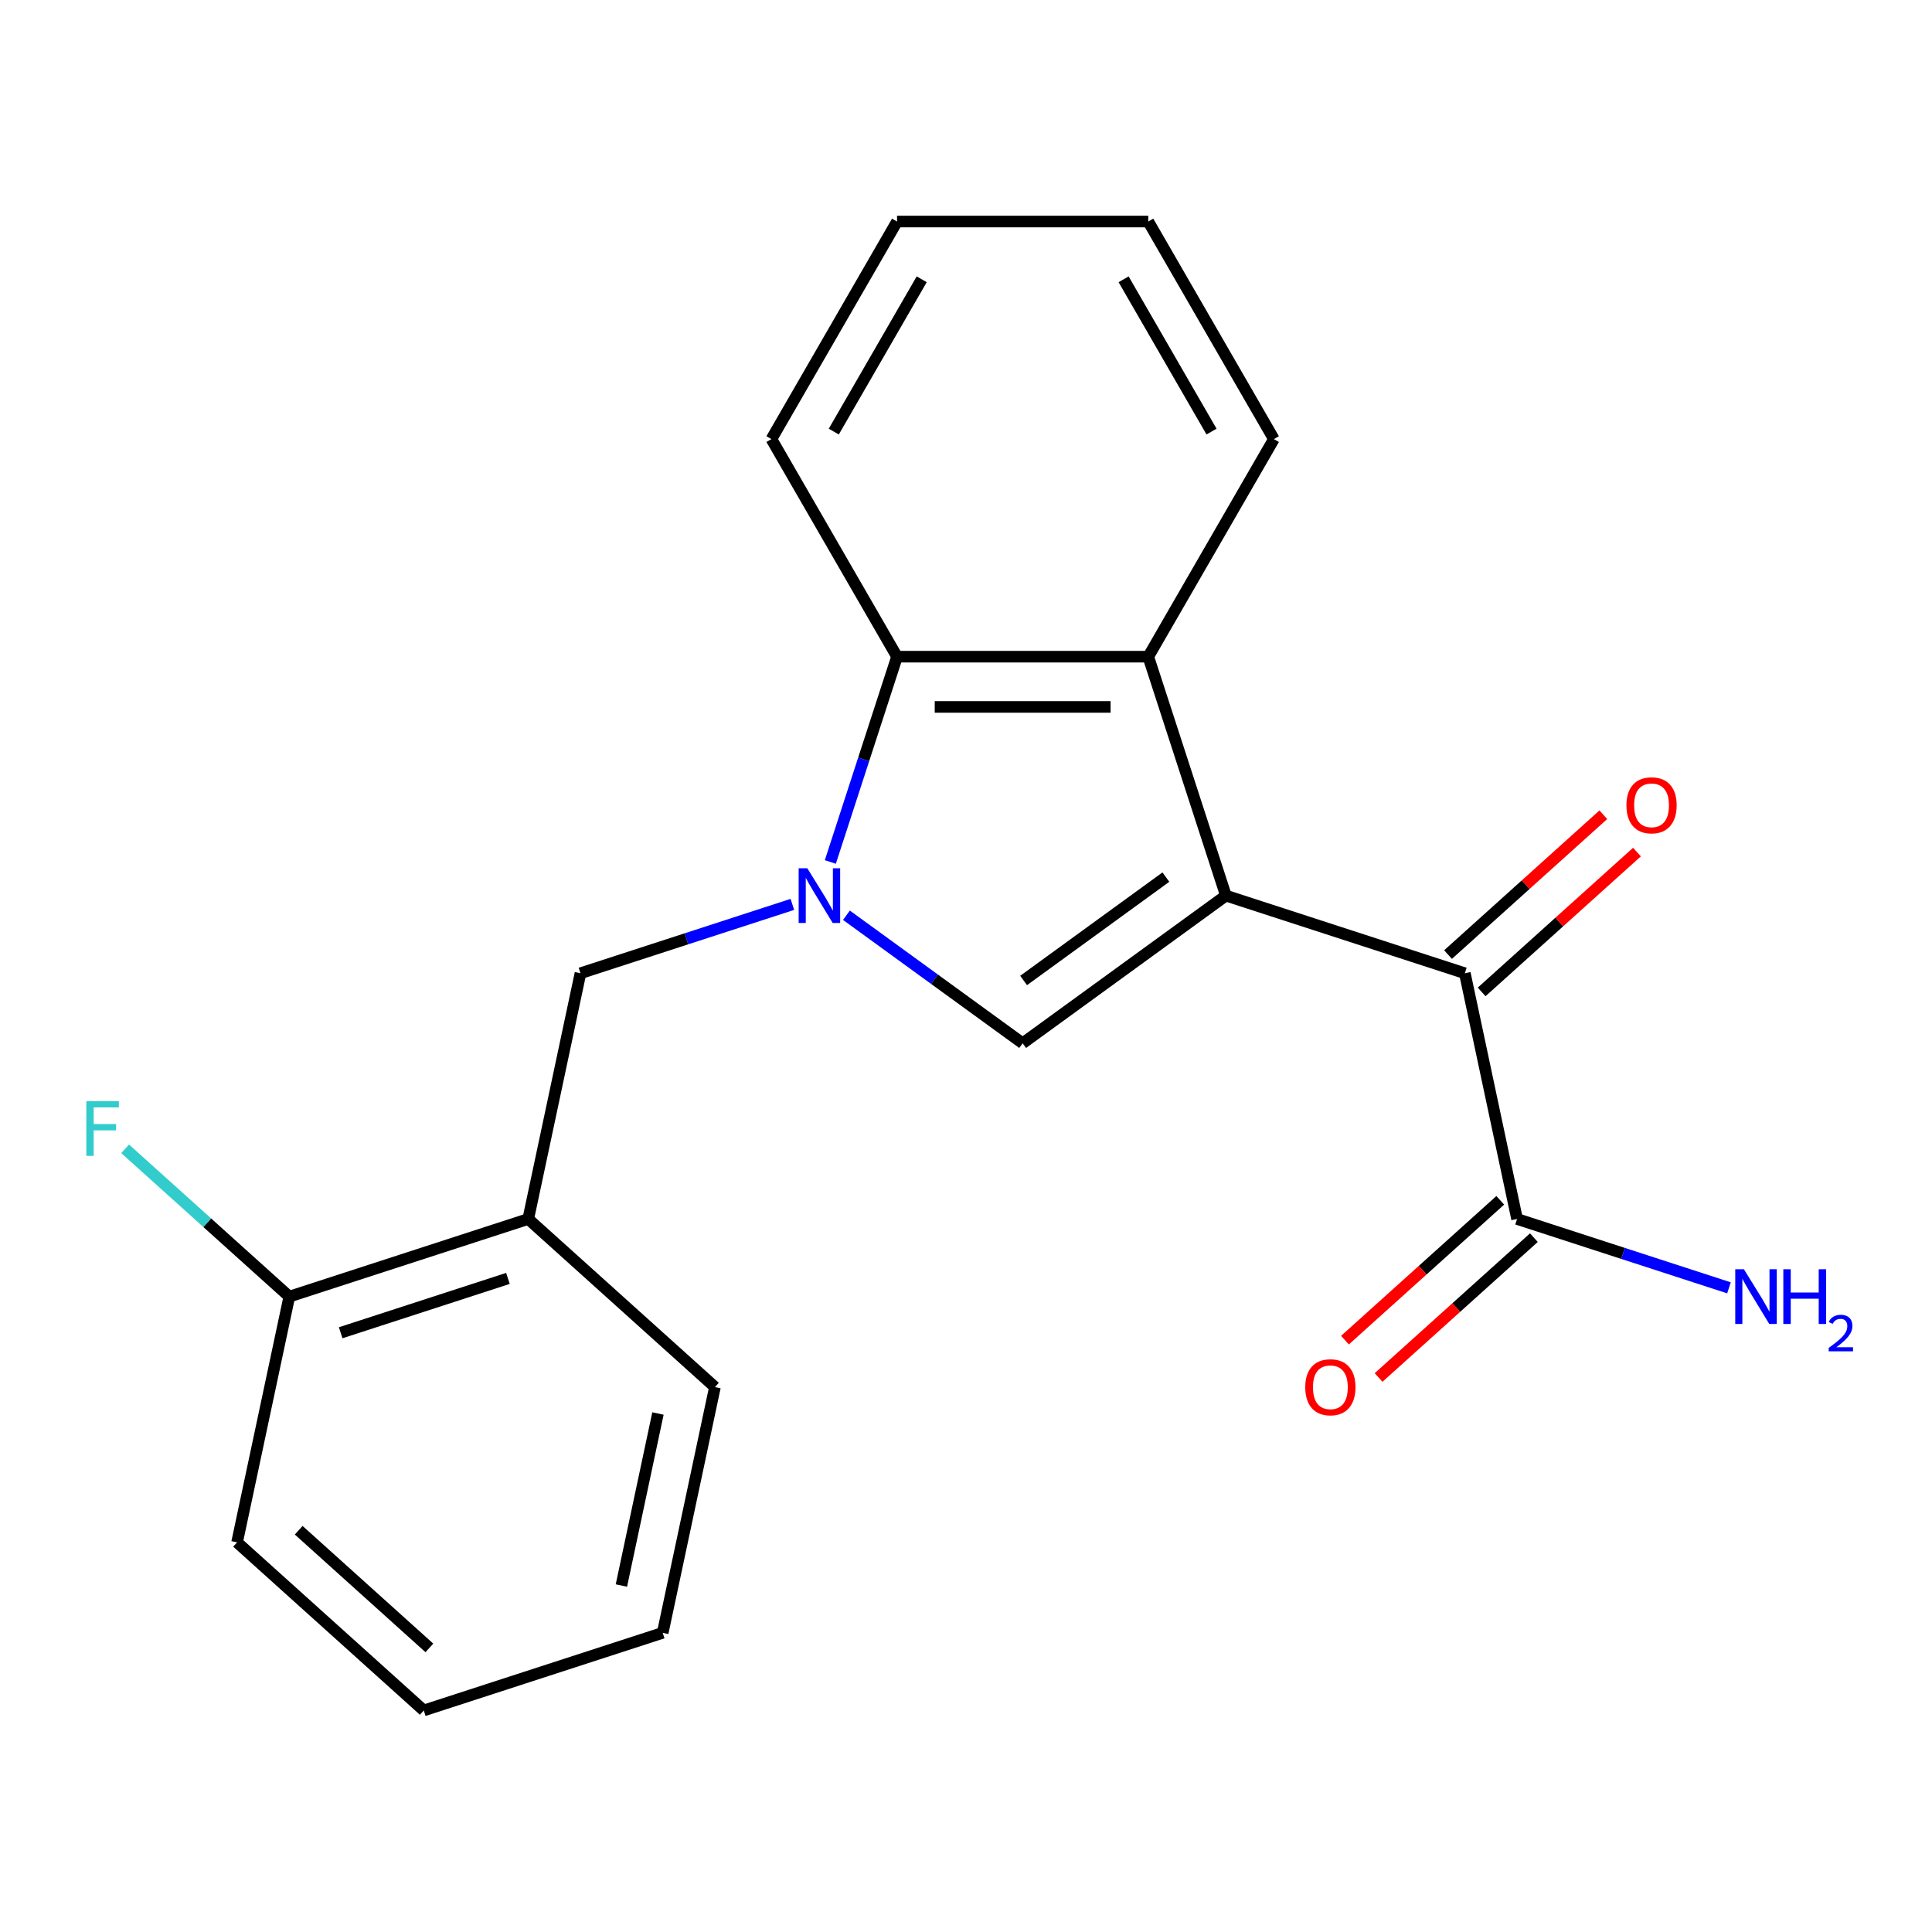 <?xml version='1.0' encoding='iso-8859-1'?>
<svg version='1.1' baseProfile='full'
              xmlns='http://www.w3.org/2000/svg'
                      xmlns:rdkit='http://www.rdkit.org/xml'
                      xmlns:xlink='http://www.w3.org/1999/xlink'
                  xml:space='preserve'
width='1000px' height='1000px' viewBox='0 0 1000 1000'>
<!-- END OF HEADER -->
<rect style='opacity:1.0;fill:#FFFFFF;stroke:none' width='1000' height='1000' x='0' y='0'> </rect>
<path class='bond-1' d='M 634.526,463.567 L 529.325,540' style='fill:none;fill-rule:evenodd;stroke:#000000;stroke-width:6px;stroke-linecap:butt;stroke-linejoin:miter;stroke-opacity:1' />
<path class='bond-1' d='M 603.459,453.992 L 529.818,507.495' style='fill:none;fill-rule:evenodd;stroke:#000000;stroke-width:6px;stroke-linecap:butt;stroke-linejoin:miter;stroke-opacity:1' />
<path class='bond-2' d='M 634.526,463.567 L 594.343,339.895' style='fill:none;fill-rule:evenodd;stroke:#000000;stroke-width:6px;stroke-linecap:butt;stroke-linejoin:miter;stroke-opacity:1' />
<path class='bond-3' d='M 634.526,463.567 L 758.198,503.75' style='fill:none;fill-rule:evenodd;stroke:#000000;stroke-width:6px;stroke-linecap:butt;stroke-linejoin:miter;stroke-opacity:1' />
<path class='bond-0' d='M 438.114,473.732 L 483.719,506.866' style='fill:none;fill-rule:evenodd;stroke:#0000FF;stroke-width:6px;stroke-linecap:butt;stroke-linejoin:miter;stroke-opacity:1' />
<path class='bond-0' d='M 483.719,506.866 L 529.325,540' style='fill:none;fill-rule:evenodd;stroke:#000000;stroke-width:6px;stroke-linecap:butt;stroke-linejoin:miter;stroke-opacity:1' />
<path class='bond-5' d='M 410.132,468.113 L 355.292,485.932' style='fill:none;fill-rule:evenodd;stroke:#0000FF;stroke-width:6px;stroke-linecap:butt;stroke-linejoin:miter;stroke-opacity:1' />
<path class='bond-5' d='M 355.292,485.932 L 300.451,503.75' style='fill:none;fill-rule:evenodd;stroke:#000000;stroke-width:6px;stroke-linecap:butt;stroke-linejoin:miter;stroke-opacity:1' />
<path class='bond-21' d='M 429.78,446.156 L 447.043,393.026' style='fill:none;fill-rule:evenodd;stroke:#0000FF;stroke-width:6px;stroke-linecap:butt;stroke-linejoin:miter;stroke-opacity:1' />
<path class='bond-21' d='M 447.043,393.026 L 464.307,339.895' style='fill:none;fill-rule:evenodd;stroke:#000000;stroke-width:6px;stroke-linecap:butt;stroke-linejoin:miter;stroke-opacity:1' />
<path class='bond-4' d='M 594.343,339.895 L 464.307,339.895' style='fill:none;fill-rule:evenodd;stroke:#000000;stroke-width:6px;stroke-linecap:butt;stroke-linejoin:miter;stroke-opacity:1' />
<path class='bond-4' d='M 574.837,365.902 L 483.812,365.902' style='fill:none;fill-rule:evenodd;stroke:#000000;stroke-width:6px;stroke-linecap:butt;stroke-linejoin:miter;stroke-opacity:1' />
<path class='bond-13' d='M 594.343,339.895 L 659.361,227.28' style='fill:none;fill-rule:evenodd;stroke:#000000;stroke-width:6px;stroke-linecap:butt;stroke-linejoin:miter;stroke-opacity:1' />
<path class='bond-6' d='M 758.198,503.75 L 785.234,630.945' style='fill:none;fill-rule:evenodd;stroke:#000000;stroke-width:6px;stroke-linecap:butt;stroke-linejoin:miter;stroke-opacity:1' />
<path class='bond-8' d='M 766.899,513.414 L 807.092,477.224' style='fill:none;fill-rule:evenodd;stroke:#000000;stroke-width:6px;stroke-linecap:butt;stroke-linejoin:miter;stroke-opacity:1' />
<path class='bond-8' d='M 807.092,477.224 L 847.284,441.035' style='fill:none;fill-rule:evenodd;stroke:#FF0000;stroke-width:6px;stroke-linecap:butt;stroke-linejoin:miter;stroke-opacity:1' />
<path class='bond-8' d='M 749.497,494.087 L 789.69,457.897' style='fill:none;fill-rule:evenodd;stroke:#000000;stroke-width:6px;stroke-linecap:butt;stroke-linejoin:miter;stroke-opacity:1' />
<path class='bond-8' d='M 789.69,457.897 L 829.882,421.708' style='fill:none;fill-rule:evenodd;stroke:#FF0000;stroke-width:6px;stroke-linecap:butt;stroke-linejoin:miter;stroke-opacity:1' />
<path class='bond-14' d='M 464.307,339.895 L 399.288,227.28' style='fill:none;fill-rule:evenodd;stroke:#000000;stroke-width:6px;stroke-linecap:butt;stroke-linejoin:miter;stroke-opacity:1' />
<path class='bond-7' d='M 300.451,503.75 L 273.415,630.945' style='fill:none;fill-rule:evenodd;stroke:#000000;stroke-width:6px;stroke-linecap:butt;stroke-linejoin:miter;stroke-opacity:1' />
<path class='bond-10' d='M 776.533,621.281 L 736.341,657.471' style='fill:none;fill-rule:evenodd;stroke:#000000;stroke-width:6px;stroke-linecap:butt;stroke-linejoin:miter;stroke-opacity:1' />
<path class='bond-10' d='M 736.341,657.471 L 696.148,693.66' style='fill:none;fill-rule:evenodd;stroke:#FF0000;stroke-width:6px;stroke-linecap:butt;stroke-linejoin:miter;stroke-opacity:1' />
<path class='bond-10' d='M 793.935,640.609 L 753.743,676.798' style='fill:none;fill-rule:evenodd;stroke:#000000;stroke-width:6px;stroke-linecap:butt;stroke-linejoin:miter;stroke-opacity:1' />
<path class='bond-10' d='M 753.743,676.798 L 713.55,712.987' style='fill:none;fill-rule:evenodd;stroke:#FF0000;stroke-width:6px;stroke-linecap:butt;stroke-linejoin:miter;stroke-opacity:1' />
<path class='bond-11' d='M 785.234,630.945 L 840.075,648.764' style='fill:none;fill-rule:evenodd;stroke:#000000;stroke-width:6px;stroke-linecap:butt;stroke-linejoin:miter;stroke-opacity:1' />
<path class='bond-11' d='M 840.075,648.764 L 894.915,666.583' style='fill:none;fill-rule:evenodd;stroke:#0000FF;stroke-width:6px;stroke-linecap:butt;stroke-linejoin:miter;stroke-opacity:1' />
<path class='bond-9' d='M 273.415,630.945 L 149.743,671.128' style='fill:none;fill-rule:evenodd;stroke:#000000;stroke-width:6px;stroke-linecap:butt;stroke-linejoin:miter;stroke-opacity:1' />
<path class='bond-9' d='M 262.901,661.707 L 176.331,689.835' style='fill:none;fill-rule:evenodd;stroke:#000000;stroke-width:6px;stroke-linecap:butt;stroke-linejoin:miter;stroke-opacity:1' />
<path class='bond-15' d='M 273.415,630.945 L 370.051,717.956' style='fill:none;fill-rule:evenodd;stroke:#000000;stroke-width:6px;stroke-linecap:butt;stroke-linejoin:miter;stroke-opacity:1' />
<path class='bond-12' d='M 149.743,671.128 L 107.261,632.877' style='fill:none;fill-rule:evenodd;stroke:#000000;stroke-width:6px;stroke-linecap:butt;stroke-linejoin:miter;stroke-opacity:1' />
<path class='bond-12' d='M 107.261,632.877 L 64.778,594.626' style='fill:none;fill-rule:evenodd;stroke:#33CCCC;stroke-width:6px;stroke-linecap:butt;stroke-linejoin:miter;stroke-opacity:1' />
<path class='bond-16' d='M 149.743,671.128 L 122.707,798.323' style='fill:none;fill-rule:evenodd;stroke:#000000;stroke-width:6px;stroke-linecap:butt;stroke-linejoin:miter;stroke-opacity:1' />
<path class='bond-17' d='M 659.361,227.28 L 594.343,114.666' style='fill:none;fill-rule:evenodd;stroke:#000000;stroke-width:6px;stroke-linecap:butt;stroke-linejoin:miter;stroke-opacity:1' />
<path class='bond-17' d='M 627.085,223.392 L 581.573,144.561' style='fill:none;fill-rule:evenodd;stroke:#000000;stroke-width:6px;stroke-linecap:butt;stroke-linejoin:miter;stroke-opacity:1' />
<path class='bond-22' d='M 399.288,227.28 L 464.307,114.666' style='fill:none;fill-rule:evenodd;stroke:#000000;stroke-width:6px;stroke-linecap:butt;stroke-linejoin:miter;stroke-opacity:1' />
<path class='bond-22' d='M 431.564,223.392 L 477.077,144.561' style='fill:none;fill-rule:evenodd;stroke:#000000;stroke-width:6px;stroke-linecap:butt;stroke-linejoin:miter;stroke-opacity:1' />
<path class='bond-19' d='M 370.051,717.956 L 343.015,845.151' style='fill:none;fill-rule:evenodd;stroke:#000000;stroke-width:6px;stroke-linecap:butt;stroke-linejoin:miter;stroke-opacity:1' />
<path class='bond-19' d='M 340.557,731.628 L 321.631,820.665' style='fill:none;fill-rule:evenodd;stroke:#000000;stroke-width:6px;stroke-linecap:butt;stroke-linejoin:miter;stroke-opacity:1' />
<path class='bond-23' d='M 122.707,798.323 L 219.343,885.334' style='fill:none;fill-rule:evenodd;stroke:#000000;stroke-width:6px;stroke-linecap:butt;stroke-linejoin:miter;stroke-opacity:1' />
<path class='bond-23' d='M 154.605,792.048 L 222.25,852.956' style='fill:none;fill-rule:evenodd;stroke:#000000;stroke-width:6px;stroke-linecap:butt;stroke-linejoin:miter;stroke-opacity:1' />
<path class='bond-18' d='M 594.343,114.666 L 464.307,114.666' style='fill:none;fill-rule:evenodd;stroke:#000000;stroke-width:6px;stroke-linecap:butt;stroke-linejoin:miter;stroke-opacity:1' />
<path class='bond-20' d='M 343.015,845.151 L 219.343,885.334' style='fill:none;fill-rule:evenodd;stroke:#000000;stroke-width:6px;stroke-linecap:butt;stroke-linejoin:miter;stroke-opacity:1' />
<path  class='atom-1' d='M 417.863 449.407
L 427.143 464.407
Q 428.063 465.887, 429.543 468.567
Q 431.023 471.247, 431.103 471.407
L 431.103 449.407
L 434.863 449.407
L 434.863 477.727
L 430.983 477.727
L 421.023 461.327
Q 419.863 459.407, 418.623 457.207
Q 417.423 455.007, 417.063 454.327
L 417.063 477.727
L 413.383 477.727
L 413.383 449.407
L 417.863 449.407
' fill='#0000FF'/>
<path  class='atom-9' d='M 841.834 416.819
Q 841.834 410.019, 845.194 406.219
Q 848.554 402.419, 854.834 402.419
Q 861.114 402.419, 864.474 406.219
Q 867.834 410.019, 867.834 416.819
Q 867.834 423.699, 864.434 427.619
Q 861.034 431.499, 854.834 431.499
Q 848.594 431.499, 845.194 427.619
Q 841.834 423.739, 841.834 416.819
M 854.834 428.299
Q 859.154 428.299, 861.474 425.419
Q 863.834 422.499, 863.834 416.819
Q 863.834 411.259, 861.474 408.459
Q 859.154 405.619, 854.834 405.619
Q 850.514 405.619, 848.154 408.419
Q 845.834 411.219, 845.834 416.819
Q 845.834 422.539, 848.154 425.419
Q 850.514 428.299, 854.834 428.299
' fill='#FF0000'/>
<path  class='atom-11' d='M 675.598 718.036
Q 675.598 711.236, 678.958 707.436
Q 682.318 703.636, 688.598 703.636
Q 694.878 703.636, 698.238 707.436
Q 701.598 711.236, 701.598 718.036
Q 701.598 724.916, 698.198 728.836
Q 694.798 732.716, 688.598 732.716
Q 682.358 732.716, 678.958 728.836
Q 675.598 724.956, 675.598 718.036
M 688.598 729.516
Q 692.918 729.516, 695.238 726.636
Q 697.598 723.716, 697.598 718.036
Q 697.598 712.476, 695.238 709.676
Q 692.918 706.836, 688.598 706.836
Q 684.278 706.836, 681.918 709.636
Q 679.598 712.436, 679.598 718.036
Q 679.598 723.756, 681.918 726.636
Q 684.278 729.516, 688.598 729.516
' fill='#FF0000'/>
<path  class='atom-12' d='M 902.646 656.968
L 911.926 671.968
Q 912.846 673.448, 914.326 676.128
Q 915.806 678.808, 915.886 678.968
L 915.886 656.968
L 919.646 656.968
L 919.646 685.288
L 915.766 685.288
L 905.806 668.888
Q 904.646 666.968, 903.406 664.768
Q 902.206 662.568, 901.846 661.888
L 901.846 685.288
L 898.166 685.288
L 898.166 656.968
L 902.646 656.968
' fill='#0000FF'/>
<path  class='atom-12' d='M 923.046 656.968
L 926.886 656.968
L 926.886 669.008
L 941.366 669.008
L 941.366 656.968
L 945.206 656.968
L 945.206 685.288
L 941.366 685.288
L 941.366 672.208
L 926.886 672.208
L 926.886 685.288
L 923.046 685.288
L 923.046 656.968
' fill='#0000FF'/>
<path  class='atom-12' d='M 946.579 684.295
Q 947.265 682.526, 948.902 681.549
Q 950.539 680.546, 952.809 680.546
Q 955.634 680.546, 957.218 682.077
Q 958.802 683.608, 958.802 686.328
Q 958.802 689.1, 956.743 691.687
Q 954.71 694.274, 950.486 697.336
L 959.119 697.336
L 959.119 699.448
L 946.526 699.448
L 946.526 697.68
Q 950.011 695.198, 952.07 693.35
Q 954.156 691.502, 955.159 689.839
Q 956.162 688.176, 956.162 686.46
Q 956.162 684.664, 955.265 683.661
Q 954.367 682.658, 952.809 682.658
Q 951.305 682.658, 950.301 683.265
Q 949.298 683.872, 948.585 685.219
L 946.579 684.295
' fill='#0000FF'/>
<path  class='atom-13' d='M 44.688 569.957
L 61.528 569.957
L 61.528 573.197
L 48.488 573.197
L 48.488 581.797
L 60.088 581.797
L 60.088 585.077
L 48.488 585.077
L 48.488 598.277
L 44.688 598.277
L 44.688 569.957
' fill='#33CCCC'/>
</svg>
